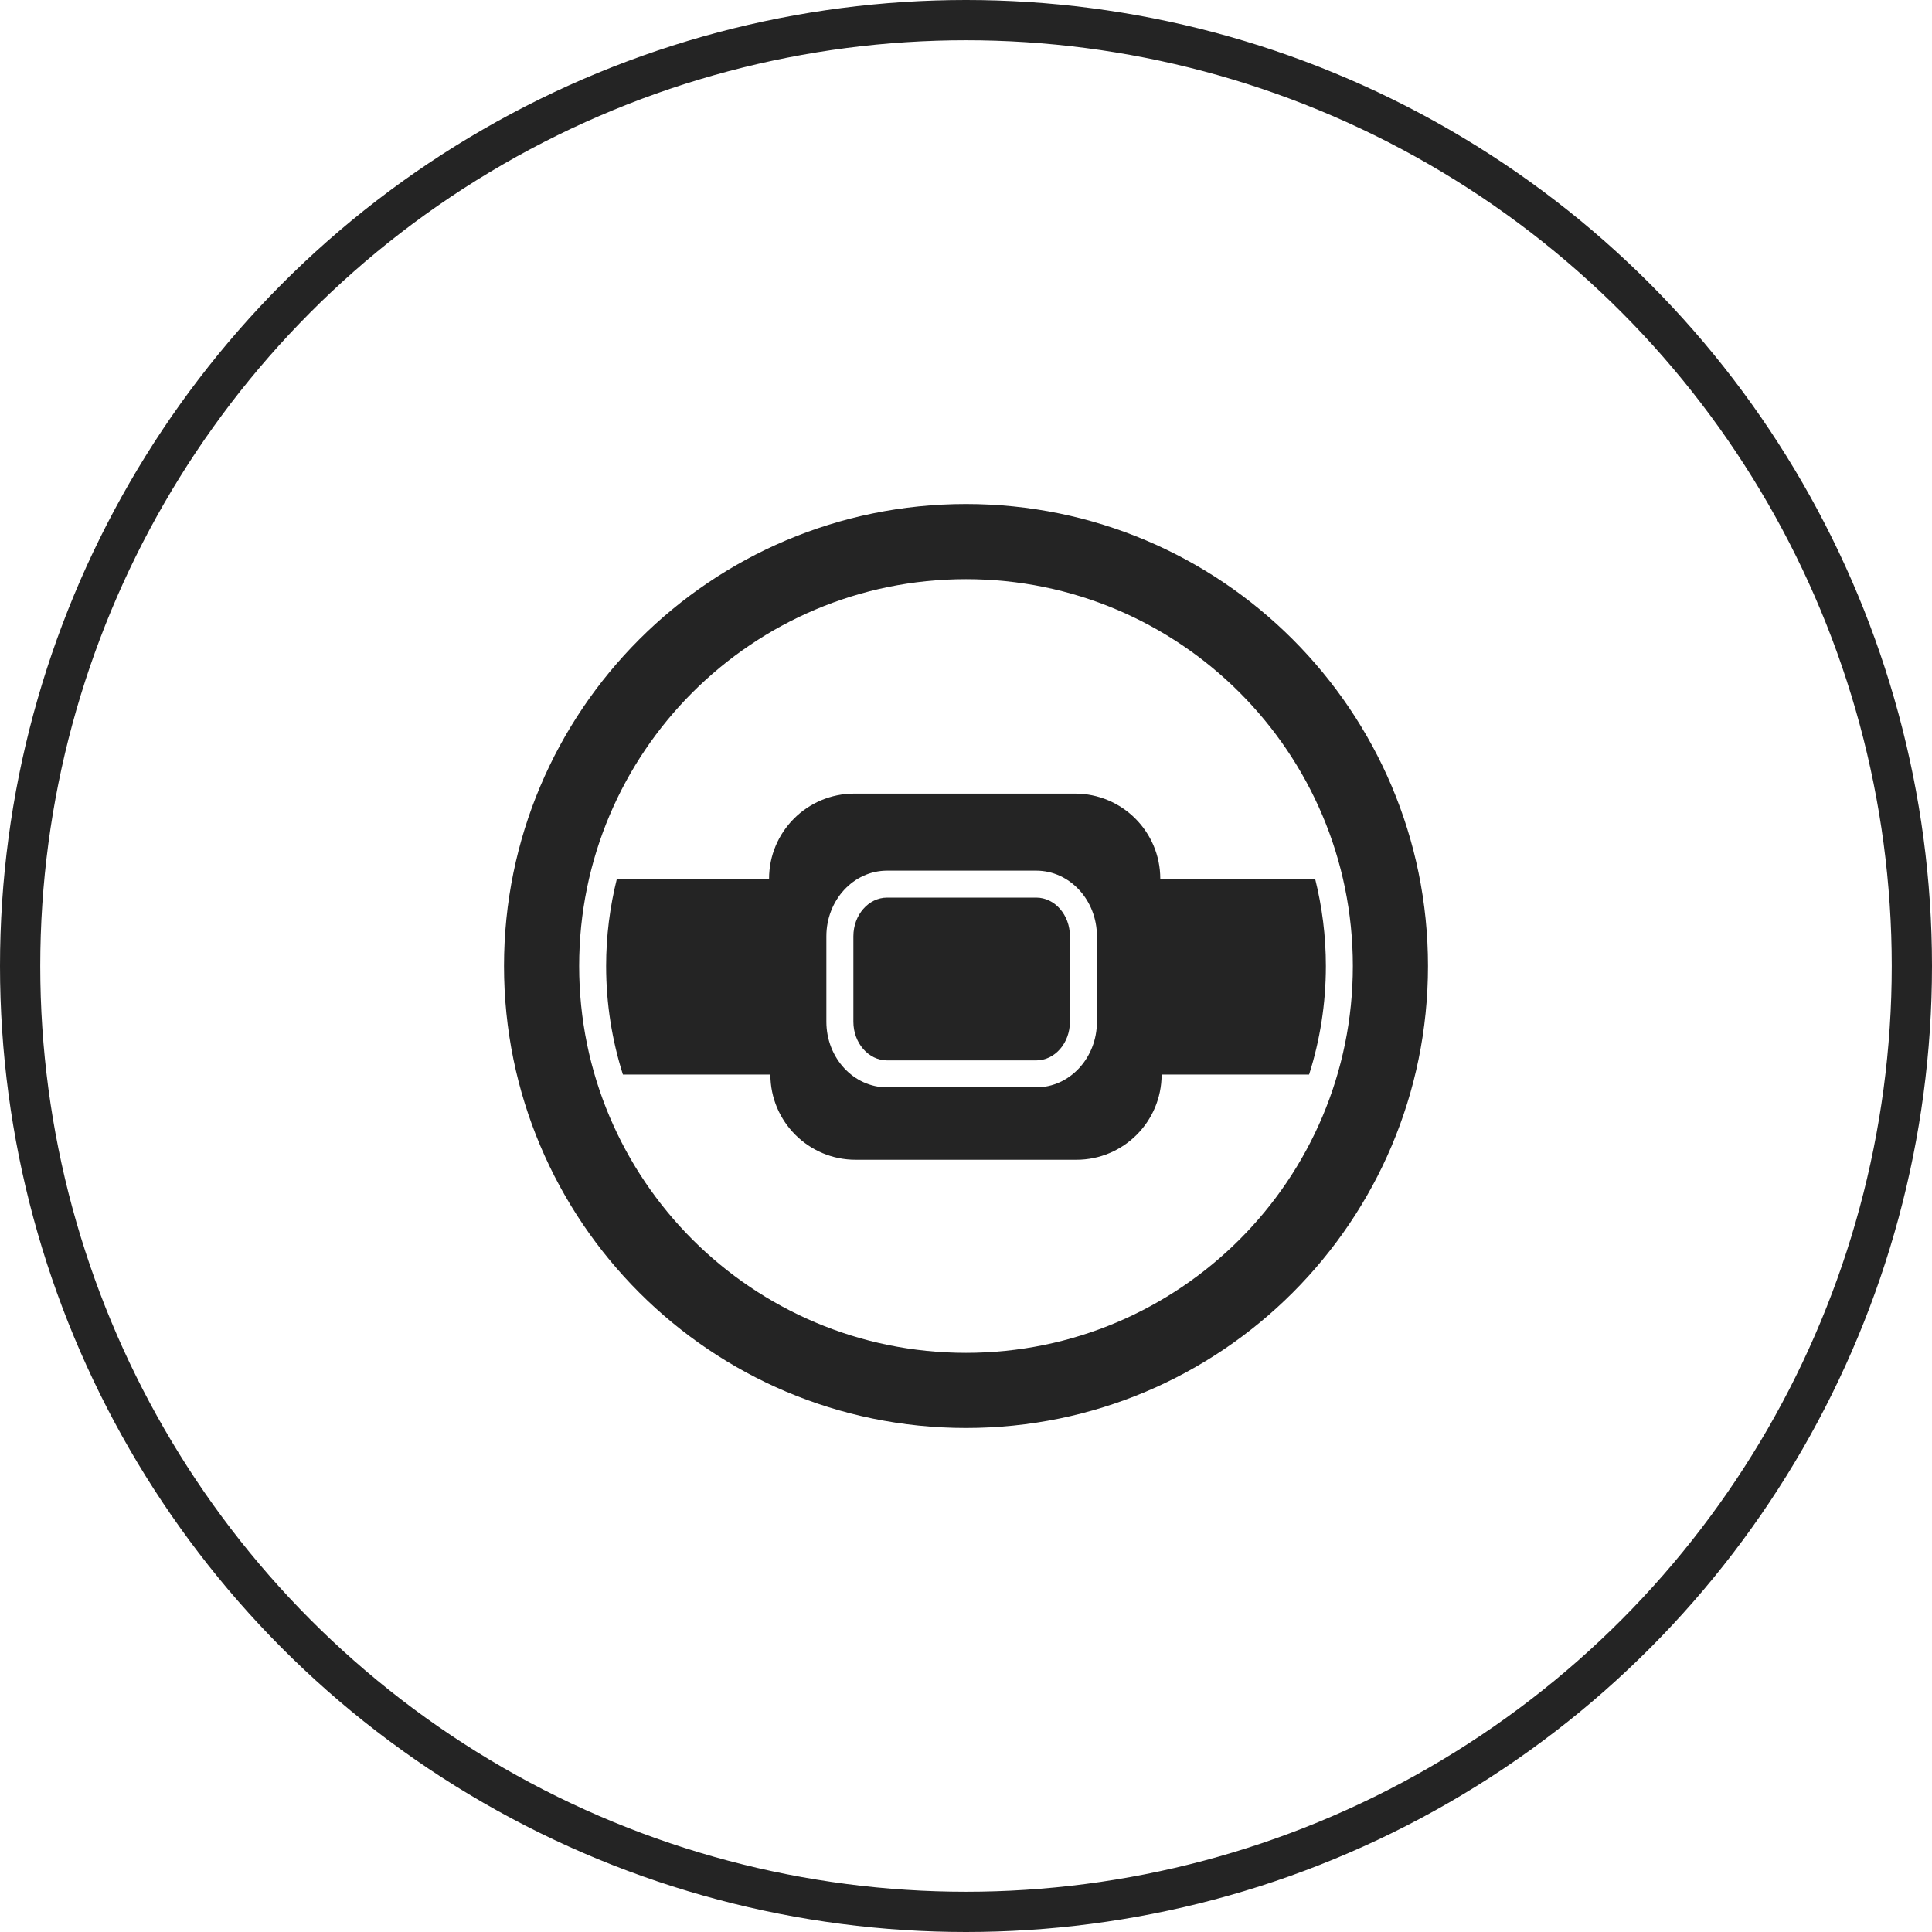 <svg xmlns="http://www.w3.org/2000/svg" fill="none" viewBox="0 0 48 48" height="48" width="48">
<circle stroke="#242424" r="23.5" cy="24" cx="24"></circle>
<g clip-path="url(#clip0_746_465)">
<path fill="#242424" d="M24 12.522C30.34 12.522 35.478 17.661 35.478 24C35.478 30.339 30.34 35.478 24 35.478C17.661 35.478 12.522 30.339 12.522 24C12.522 17.661 17.661 12.522 24 12.522ZM24 33.611C29.308 33.611 33.611 29.308 33.611 24C33.611 18.692 29.308 14.389 24 14.389C18.692 14.389 14.389 18.692 14.389 24C14.389 29.308 18.692 33.611 24 33.611Z"></path>
<path fill="#242424" d="M15.326 21.834H19.107C19.107 20.665 20.055 19.717 21.224 19.717H26.71C27.879 19.717 28.827 20.665 28.827 21.834H32.674C32.847 22.528 32.941 23.253 32.941 24C32.941 24.94 32.794 25.846 32.524 26.697H28.86C28.86 27.866 27.913 28.814 26.744 28.814H21.257C20.088 28.814 19.14 27.866 19.14 26.697H15.476C15.206 25.846 15.059 24.94 15.059 24C15.059 23.253 15.153 22.528 15.326 21.834ZM20.531 25.384C20.531 26.285 21.207 27.015 22.04 27.015H25.744C26.577 27.015 27.253 26.285 27.253 25.384V23.262C27.253 22.361 26.577 21.631 25.744 21.631H22.04C21.207 21.631 20.531 22.361 20.531 23.262V25.384Z"></path>
<path fill="#242424" d="M25.745 26.345C26.207 26.345 26.582 25.914 26.582 25.384V23.262C26.582 22.732 26.207 22.301 25.745 22.301H22.04C21.578 22.301 21.202 22.732 21.202 23.262V25.384C21.202 25.914 21.578 26.345 22.04 26.345H25.745Z"></path>
</g>
<defs>
<clipPath id="clip0_746_465">
<rect transform="matrix(-1 0 0 1 35.478 12.522)" fill="white" height="22.956" width="22.956"></rect>
</clipPath>
</defs>
</svg>
